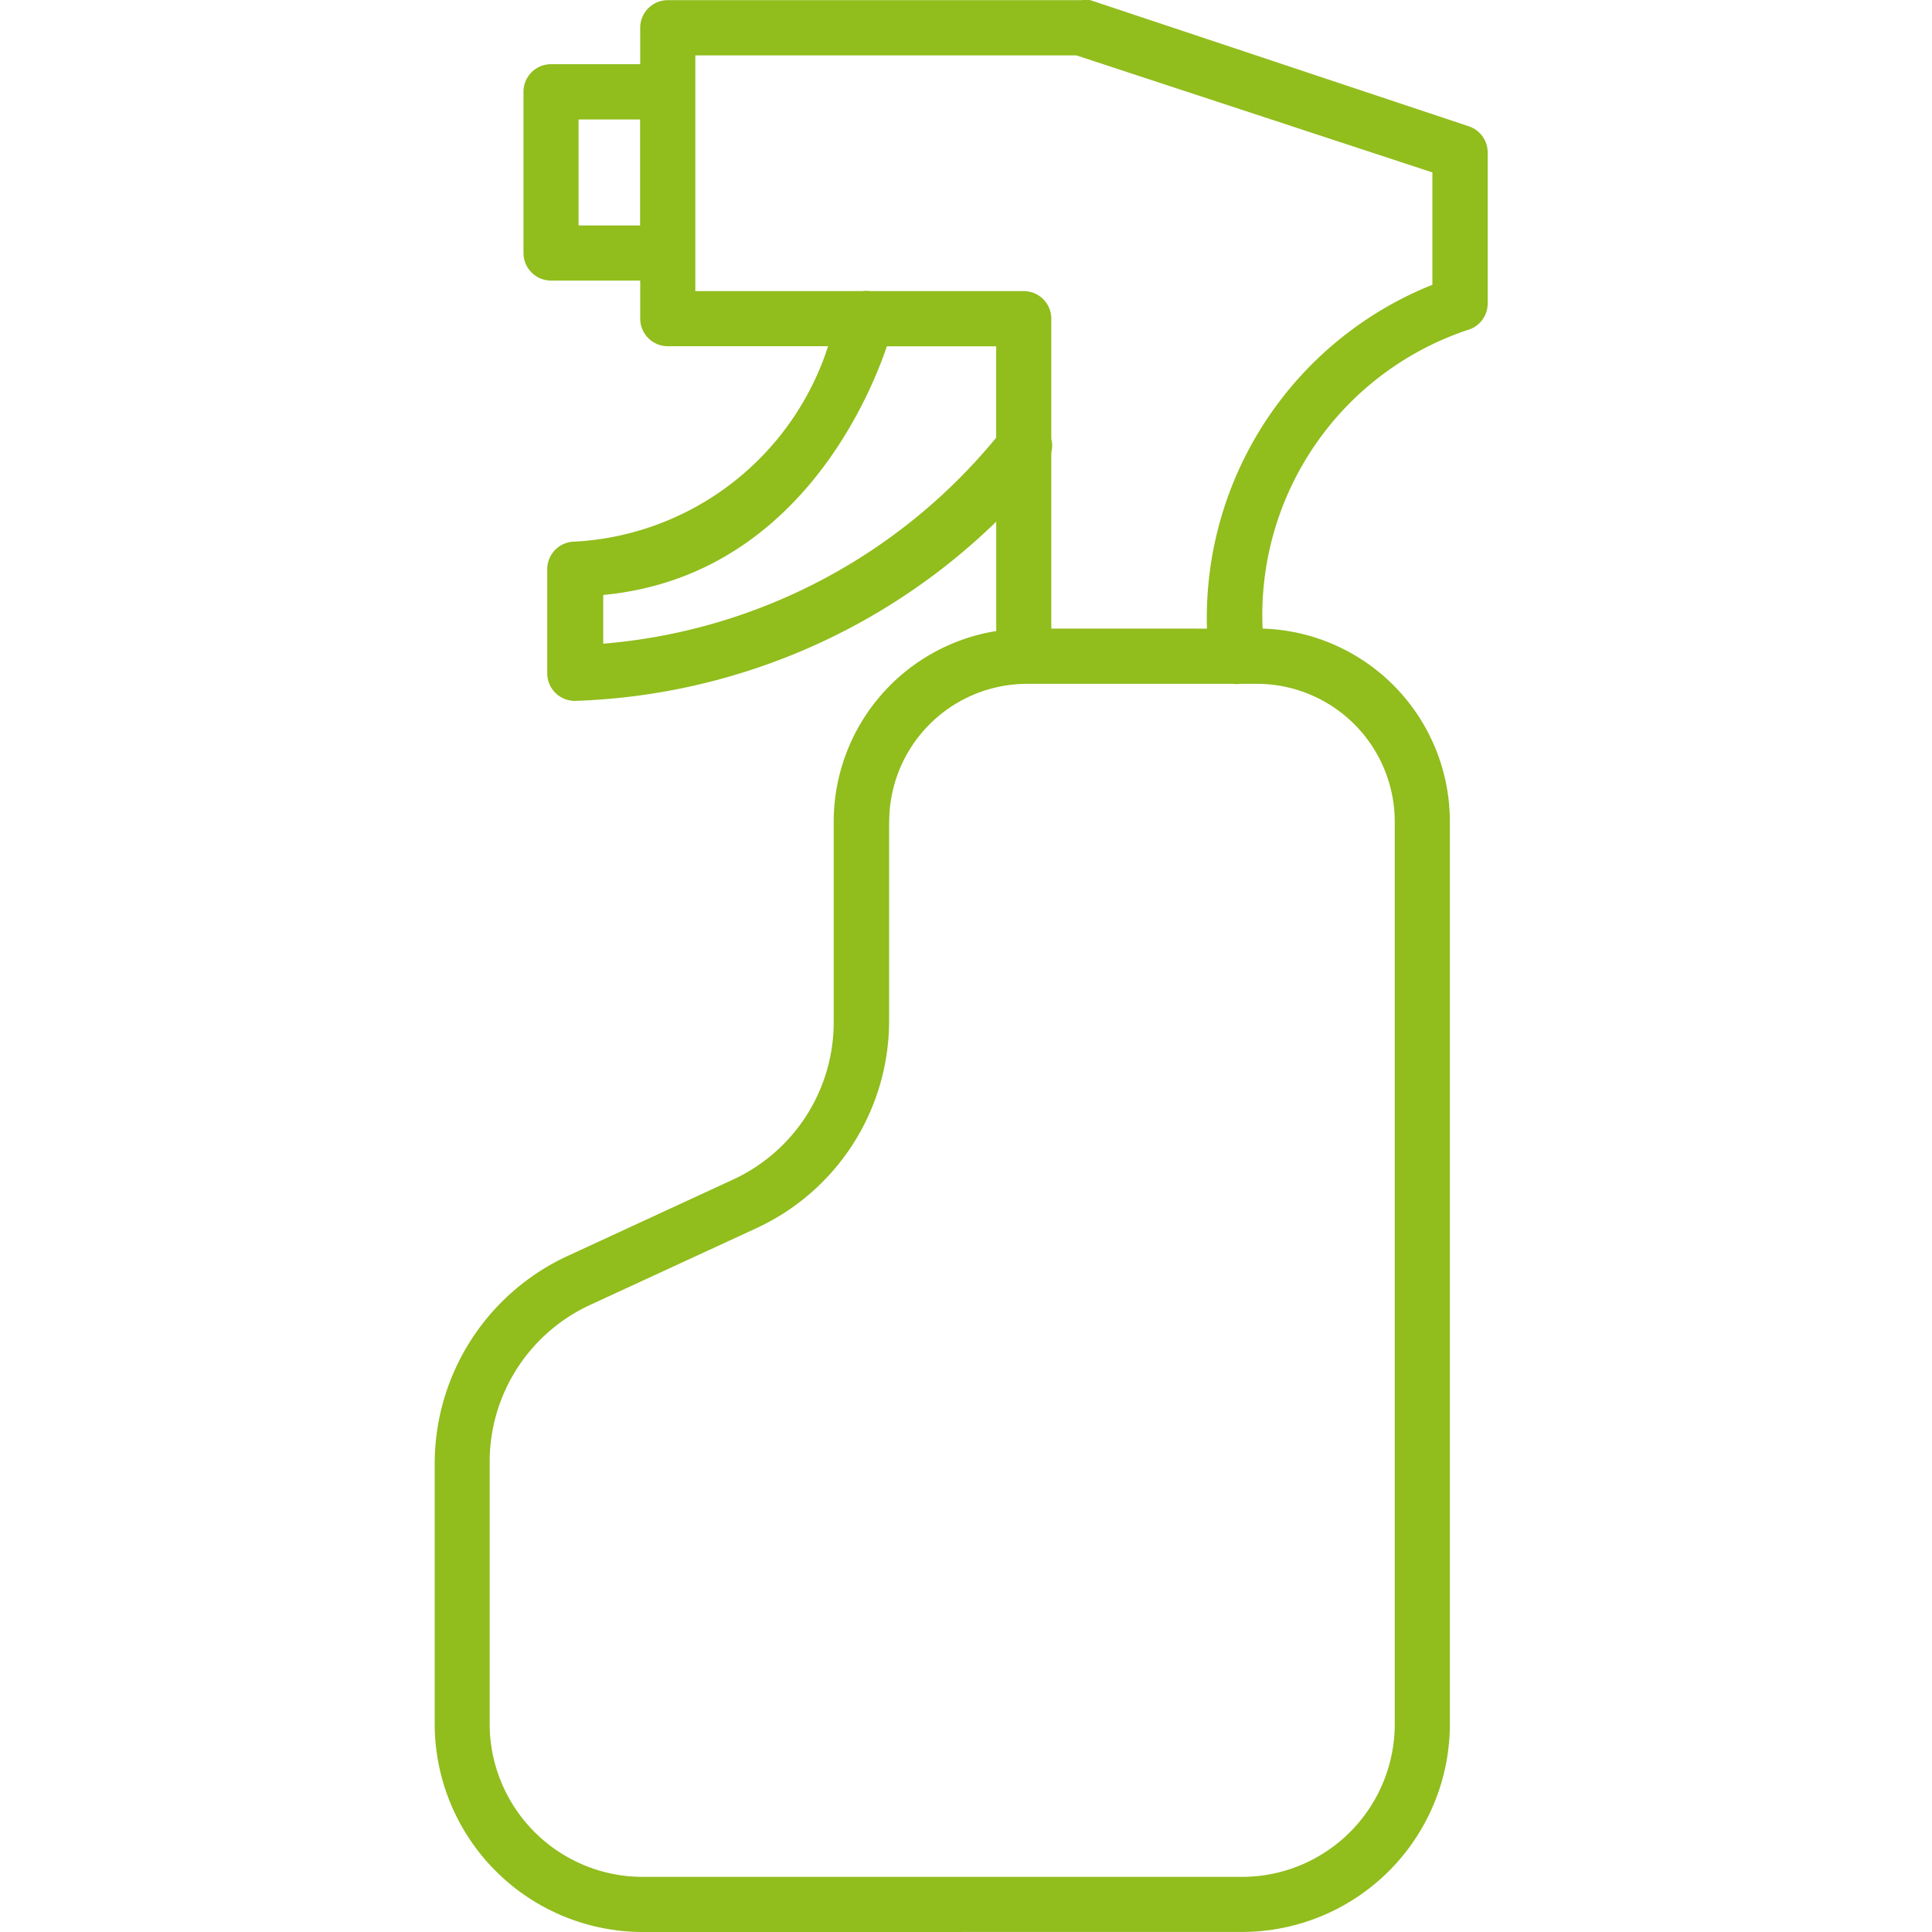 <svg xmlns="http://www.w3.org/2000/svg" xmlns:xlink="http://www.w3.org/1999/xlink" width="40" height="40" viewBox="0 0 40 40">
  <defs>
    <clipPath id="clip-path">
      <rect width="40" height="40" transform="translate(326 256)" fill="#fff"/>
    </clipPath>
  </defs>
  <g transform="translate(-326 -256)" clip-path="url(#clip-path)">
    <path d="M-179.692,147A4.312,4.312,0,0,1-184,142.692v-5.405a4.739,4.739,0,0,1,2.742-4.279l3.428-1.583a3.588,3.588,0,0,0,2.091-3.28v-4.131a4,4,0,0,1,3.365-3.949V117.8a13.115,13.115,0,0,1-8.725,3.711.571.571,0,0,1-.571-.572v-2.154a.571.571,0,0,1,.571-.571,5.846,5.846,0,0,0,5.244-4.046h-3.318a.571.571,0,0,1-.572-.571v-.788h-1.845a.572.572,0,0,1-.572-.571V108.9a.571.571,0,0,1,.572-.571h1.845v-.754a.571.571,0,0,1,.572-.572h8.57a.65.65,0,0,1,.177,0l7.833,2.611a.571.571,0,0,1,.394.543v3.131a.571.571,0,0,1-.36.526,6.222,6.222,0,0,0-4.3,6.2,4,4,0,0,1,3.877,4v18.678a4.307,4.307,0,0,1-4.29,4.307Zm5.1-22.985v4.131a4.731,4.731,0,0,1-2.742,4.28l-3.428,1.582a3.578,3.578,0,0,0-2.1,3.28v5.434a3.172,3.172,0,0,0,3.165,3.137h12.415a3.165,3.165,0,0,0,3.159-3.165V124.015a2.857,2.857,0,0,0-2.857-2.857h-.335a.579.579,0,0,1-.154,0h-4.27A2.857,2.857,0,0,0-174.59,124.015Zm-5.919-4.7v1.012a11.785,11.785,0,0,0,8.136-4.265V114.17h-2.263C-175.065,115.424-176.631,118.951-180.509,119.318Zm12.5.7a7.428,7.428,0,0,1,4.667-7.119v-2.326l-7.37-2.423h-7.89v4.88h3.457a.569.569,0,0,1,.16,0h3.181a.571.571,0,0,1,.572.571v2.486a.571.571,0,0,1,0,.285v3.645Zm-13.011-8.347h1.274v-2.194h-1.274Z" transform="translate(519 149)" fill="#91bd1d"/>
  </g>
</svg>
